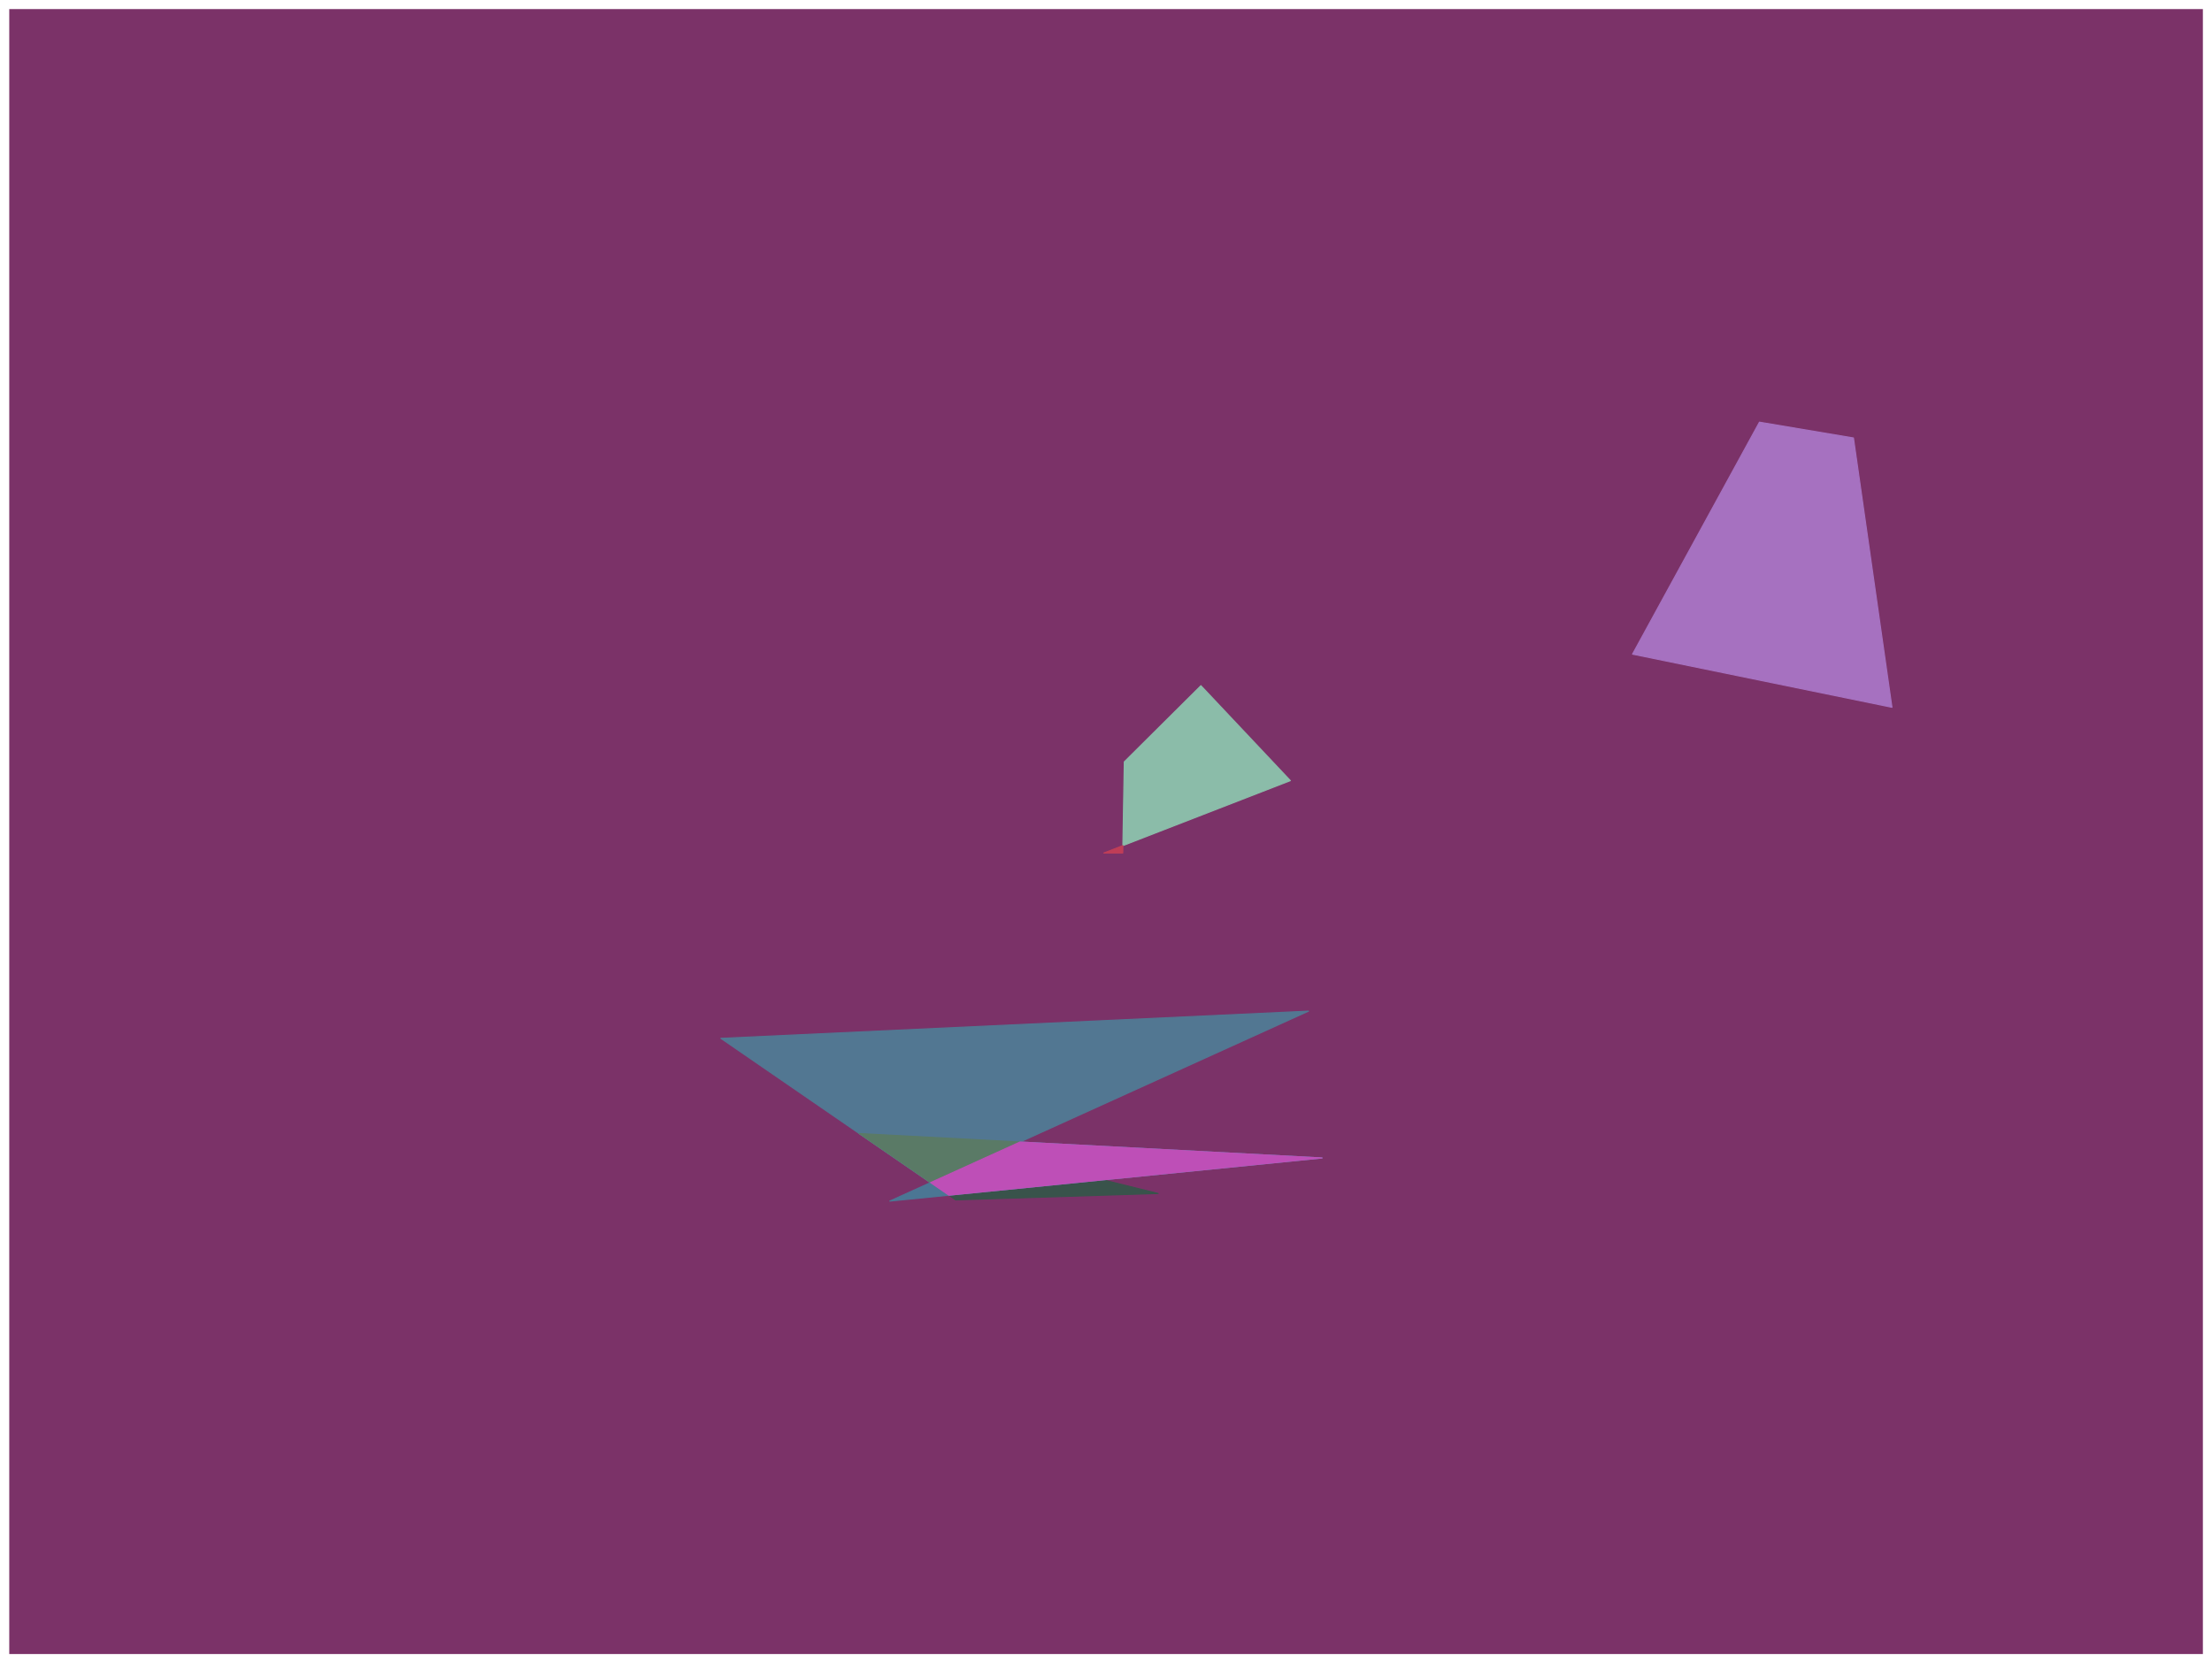 <?xml version="1.0" encoding="UTF-8"?>
<svg id="Layer_1" data-name="Layer 1" xmlns="http://www.w3.org/2000/svg" xmlns:xlink="http://www.w3.org/1999/xlink" viewBox="0 0 774.48 582.45">
  <defs>
    <style>
      .cls-1 {
        fill: #527792;
      }

      .cls-1, .cls-2, .cls-3, .cls-4, .cls-5, .cls-6, .cls-7, .cls-8, .cls-9, .cls-10 {
        fill-rule: evenodd;
      }

      .cls-2 {
        fill: #a671c0;
      }

      .cls-3 {
        fill: #8bbca9;
      }

      .cls-11 {
        stroke: #a671c0;
      }

      .cls-11, .cls-12, .cls-13, .cls-14, .cls-15, .cls-16, .cls-17, .cls-18, .cls-19, .cls-20, .cls-21 {
        fill: none;
      }

      .cls-11, .cls-12, .cls-13, .cls-15, .cls-16, .cls-17, .cls-18, .cls-19, .cls-20, .cls-21 {
        stroke-linecap: round;
        stroke-linejoin: round;
        stroke-width: .38px;
      }

      .cls-12 {
        stroke: #4b7694;
      }

      .cls-13 {
        stroke: #5a7a66;
      }

      .cls-4 {
        fill: #4b7694;
      }

      .cls-15 {
        stroke: #7b3268;
      }

      .cls-16 {
        stroke: #39534b;
      }

      .cls-5 {
        fill: #bf3d57;
      }

      .cls-6 {
        fill: #be4fb7;
      }

      .cls-17 {
        stroke: #5b8dbb;
      }

      .cls-18 {
        stroke: #bf3d57;
      }

      .cls-7 {
        fill: #5b8dbb;
      }

      .cls-19 {
        stroke: #8bbca9;
      }

      .cls-8 {
        fill: #5a7a66;
      }

      .cls-20 {
        stroke: #527792;
      }

      .cls-9 {
        fill: #39534b;
      }

      .cls-21 {
        stroke: #be4fb7;
      }

      .cls-10 {
        fill: #7b3268;
      }

      .cls-22 {
        clip-path: url(#clippath);
      }
    </style>
    <clipPath id="clippath">
      <rect class="cls-14" x="3.24" y="3.19" width="768.05" height="576.08"/>
    </clipPath>
  </defs>
  <g class="cls-22">
    <polyline class="cls-10" points=".19 .19 774.29 .19 774.29 582.27 .19 582.27 .19 .19"/>
    <polyline class="cls-15" points=".19 .19 774.29 .19 774.29 582.27 .19 582.27 .19 .19"/>
  </g>
  <polyline class="cls-2" points="571.6 229.09 616.03 147.85 648.94 153.38 662.42 247.7 571.6 229.09"/>
  <polyline class="cls-11" points="571.6 229.09 616.03 147.85 648.94 153.38 662.42 247.7 571.6 229.09"/>
  <polyline class="cls-3" points="393.15 296.14 451.79 273.39 420.47 240.14 393.65 266.81 393.15 296.14"/>
  <polyline class="cls-19" points="393.15 296.14 451.79 273.39 420.47 240.14 393.65 266.81 393.15 296.14"/>
  <polyline class="cls-5" points="386.49 298.73 393.11 298.73 393.15 296.14 386.49 298.73"/>
  <polyline class="cls-18" points="386.49 298.73 393.11 298.73 393.15 296.14 386.49 298.73"/>
  <polyline class="cls-9" points="332.23 418.58 386.16 413.2 405.5 417.98 334.62 420.22 332.23 418.58"/>
  <polyline class="cls-16" points="332.23 418.58 386.16 413.2 405.5 417.98 334.62 420.22 332.23 418.58"/>
  <polyline class="cls-7" points="300.84 396.98 332.23 418.58 386.16 413.2 462.87 405.54 300.84 396.98"/>
  <polyline class="cls-17" points="300.84 396.98 332.23 418.58 386.16 413.2 462.87 405.54 300.84 396.98"/>
  <polyline class="cls-1" points="252.41 363.65 300.84 396.98 357.13 399.95 458.13 354.12 392.11 357.18 252.41 363.65"/>
  <polyline class="cls-20" points="252.41 363.65 300.84 396.98 357.13 399.95 458.13 354.12 392.11 357.18 252.41 363.65"/>
  <polyline class="cls-8" points="300.84 396.98 325.82 414.16 357.13 399.95 300.84 396.98"/>
  <polyline class="cls-13" points="300.84 396.98 325.82 414.16 357.13 399.95 300.84 396.98"/>
  <polyline class="cls-4" points="311.54 420.64 332.23 418.58 325.82 414.16 311.54 420.64"/>
  <polyline class="cls-12" points="311.54 420.64 332.23 418.58 325.82 414.16 311.54 420.64"/>
  <polyline class="cls-6" points="325.82 414.16 332.23 418.58 386.16 413.2 462.87 405.54 357.13 399.95 325.82 414.16"/>
  <polyline class="cls-21" points="325.82 414.16 332.23 418.58 386.16 413.2 462.87 405.54 357.13 399.95 325.82 414.16"/>
</svg>